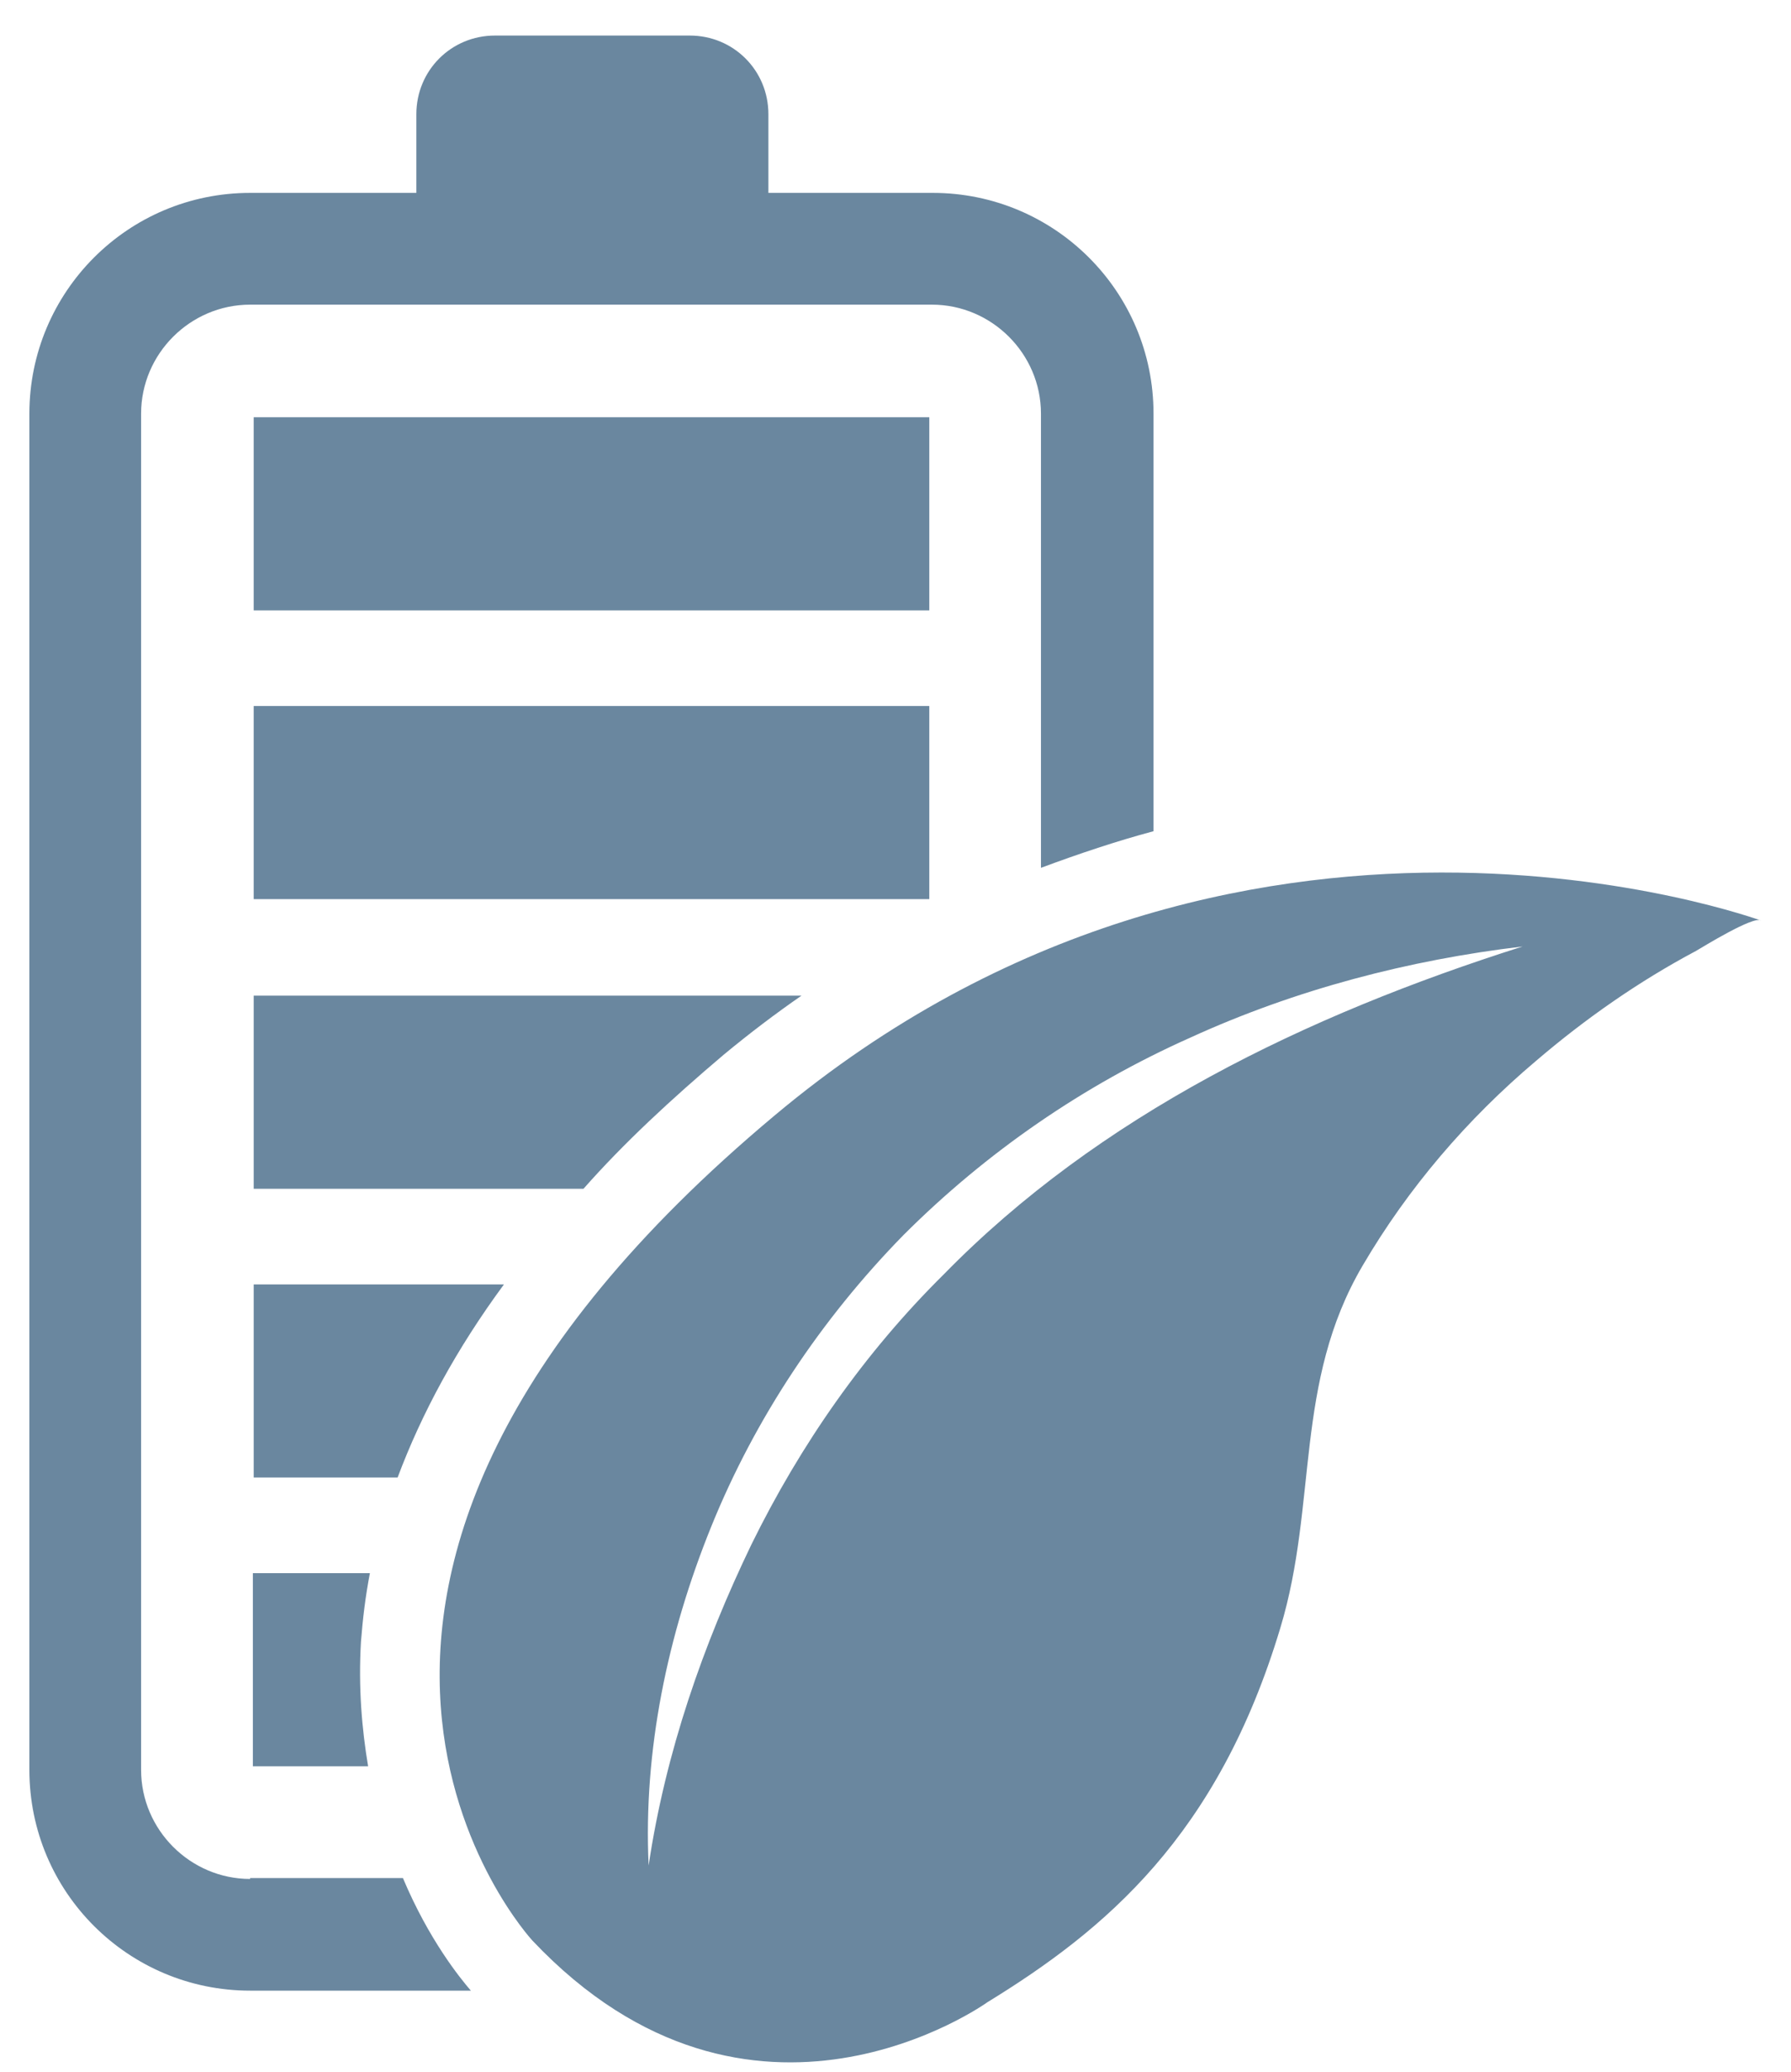 <?xml version="1.0" encoding="UTF-8"?>
<svg xmlns="http://www.w3.org/2000/svg" width="32" height="37" viewBox="0 0 32 37" fill="none">
  <path d="M4.469 33.557C3.399 33.557 2.521 32.678 2.521 31.609V7.388C2.521 6.319 3.399 5.441 4.469 5.441H16.651C17.721 5.441 18.599 6.319 18.599 7.388V15.499C19.285 15.244 19.956 15.02 20.61 14.845V7.388C20.61 5.201 18.838 3.445 16.667 3.445H13.729V2.04C13.729 1.258 13.107 0.635 12.324 0.635H8.844C8.061 0.635 7.439 1.258 7.439 2.04V3.445H4.469C2.282 3.445 0.525 5.217 0.525 7.388V31.609C0.525 33.796 2.298 35.552 4.469 35.552H8.413C8.221 35.329 7.662 34.642 7.199 33.541H4.469V33.557Z" fill="#6A879F"></path>
  <path d="M6.449 29.326C6.481 28.911 6.529 28.511 6.609 28.096H4.518V31.545H6.577C6.465 30.874 6.402 30.14 6.449 29.326Z" fill="#6A879F"></path>
  <path d="M4.533 22.939V26.388H7.104C7.535 25.238 8.157 24.089 9.004 22.939H4.533Z" fill="#6A879F"></path>
  <path d="M12.931 18.836C13.394 18.453 13.857 18.102 14.32 17.782H4.533V21.231H10.425C11.143 20.417 11.989 19.634 12.931 18.836Z" fill="#6A879F"></path>
  <path d="M16.604 12.609H4.533V16.058H16.604V12.609Z" fill="#6A879F"></path>
  <path d="M16.604 7.452H4.533V10.901H16.604V7.452Z" fill="#6A879F"></path>
  <path d="M13.84 19.922C3.702 28.4 9.513 34.658 9.513 34.658C13.425 38.794 17.64 35.76 17.64 35.76C19.748 34.467 21.759 32.79 22.877 29.07C23.547 26.851 23.116 24.696 24.346 22.604C25.16 21.215 26.214 19.986 27.443 18.948C28.321 18.197 29.279 17.527 30.301 16.984C30.413 16.92 31.339 16.345 31.467 16.441C31.451 16.441 22.11 12.992 13.84 19.922ZM16.858 22.764C15.453 24.153 14.303 25.797 13.425 27.585C12.563 29.374 11.892 31.29 11.589 33.317C11.493 31.273 11.924 29.198 12.707 27.266C13.489 25.334 14.67 23.562 16.139 22.061C17.624 20.576 19.364 19.379 21.264 18.533C23.148 17.671 25.176 17.144 27.204 16.904C23.324 18.134 19.636 19.922 16.858 22.764Z" fill="#6A879F"></path>
</svg>
